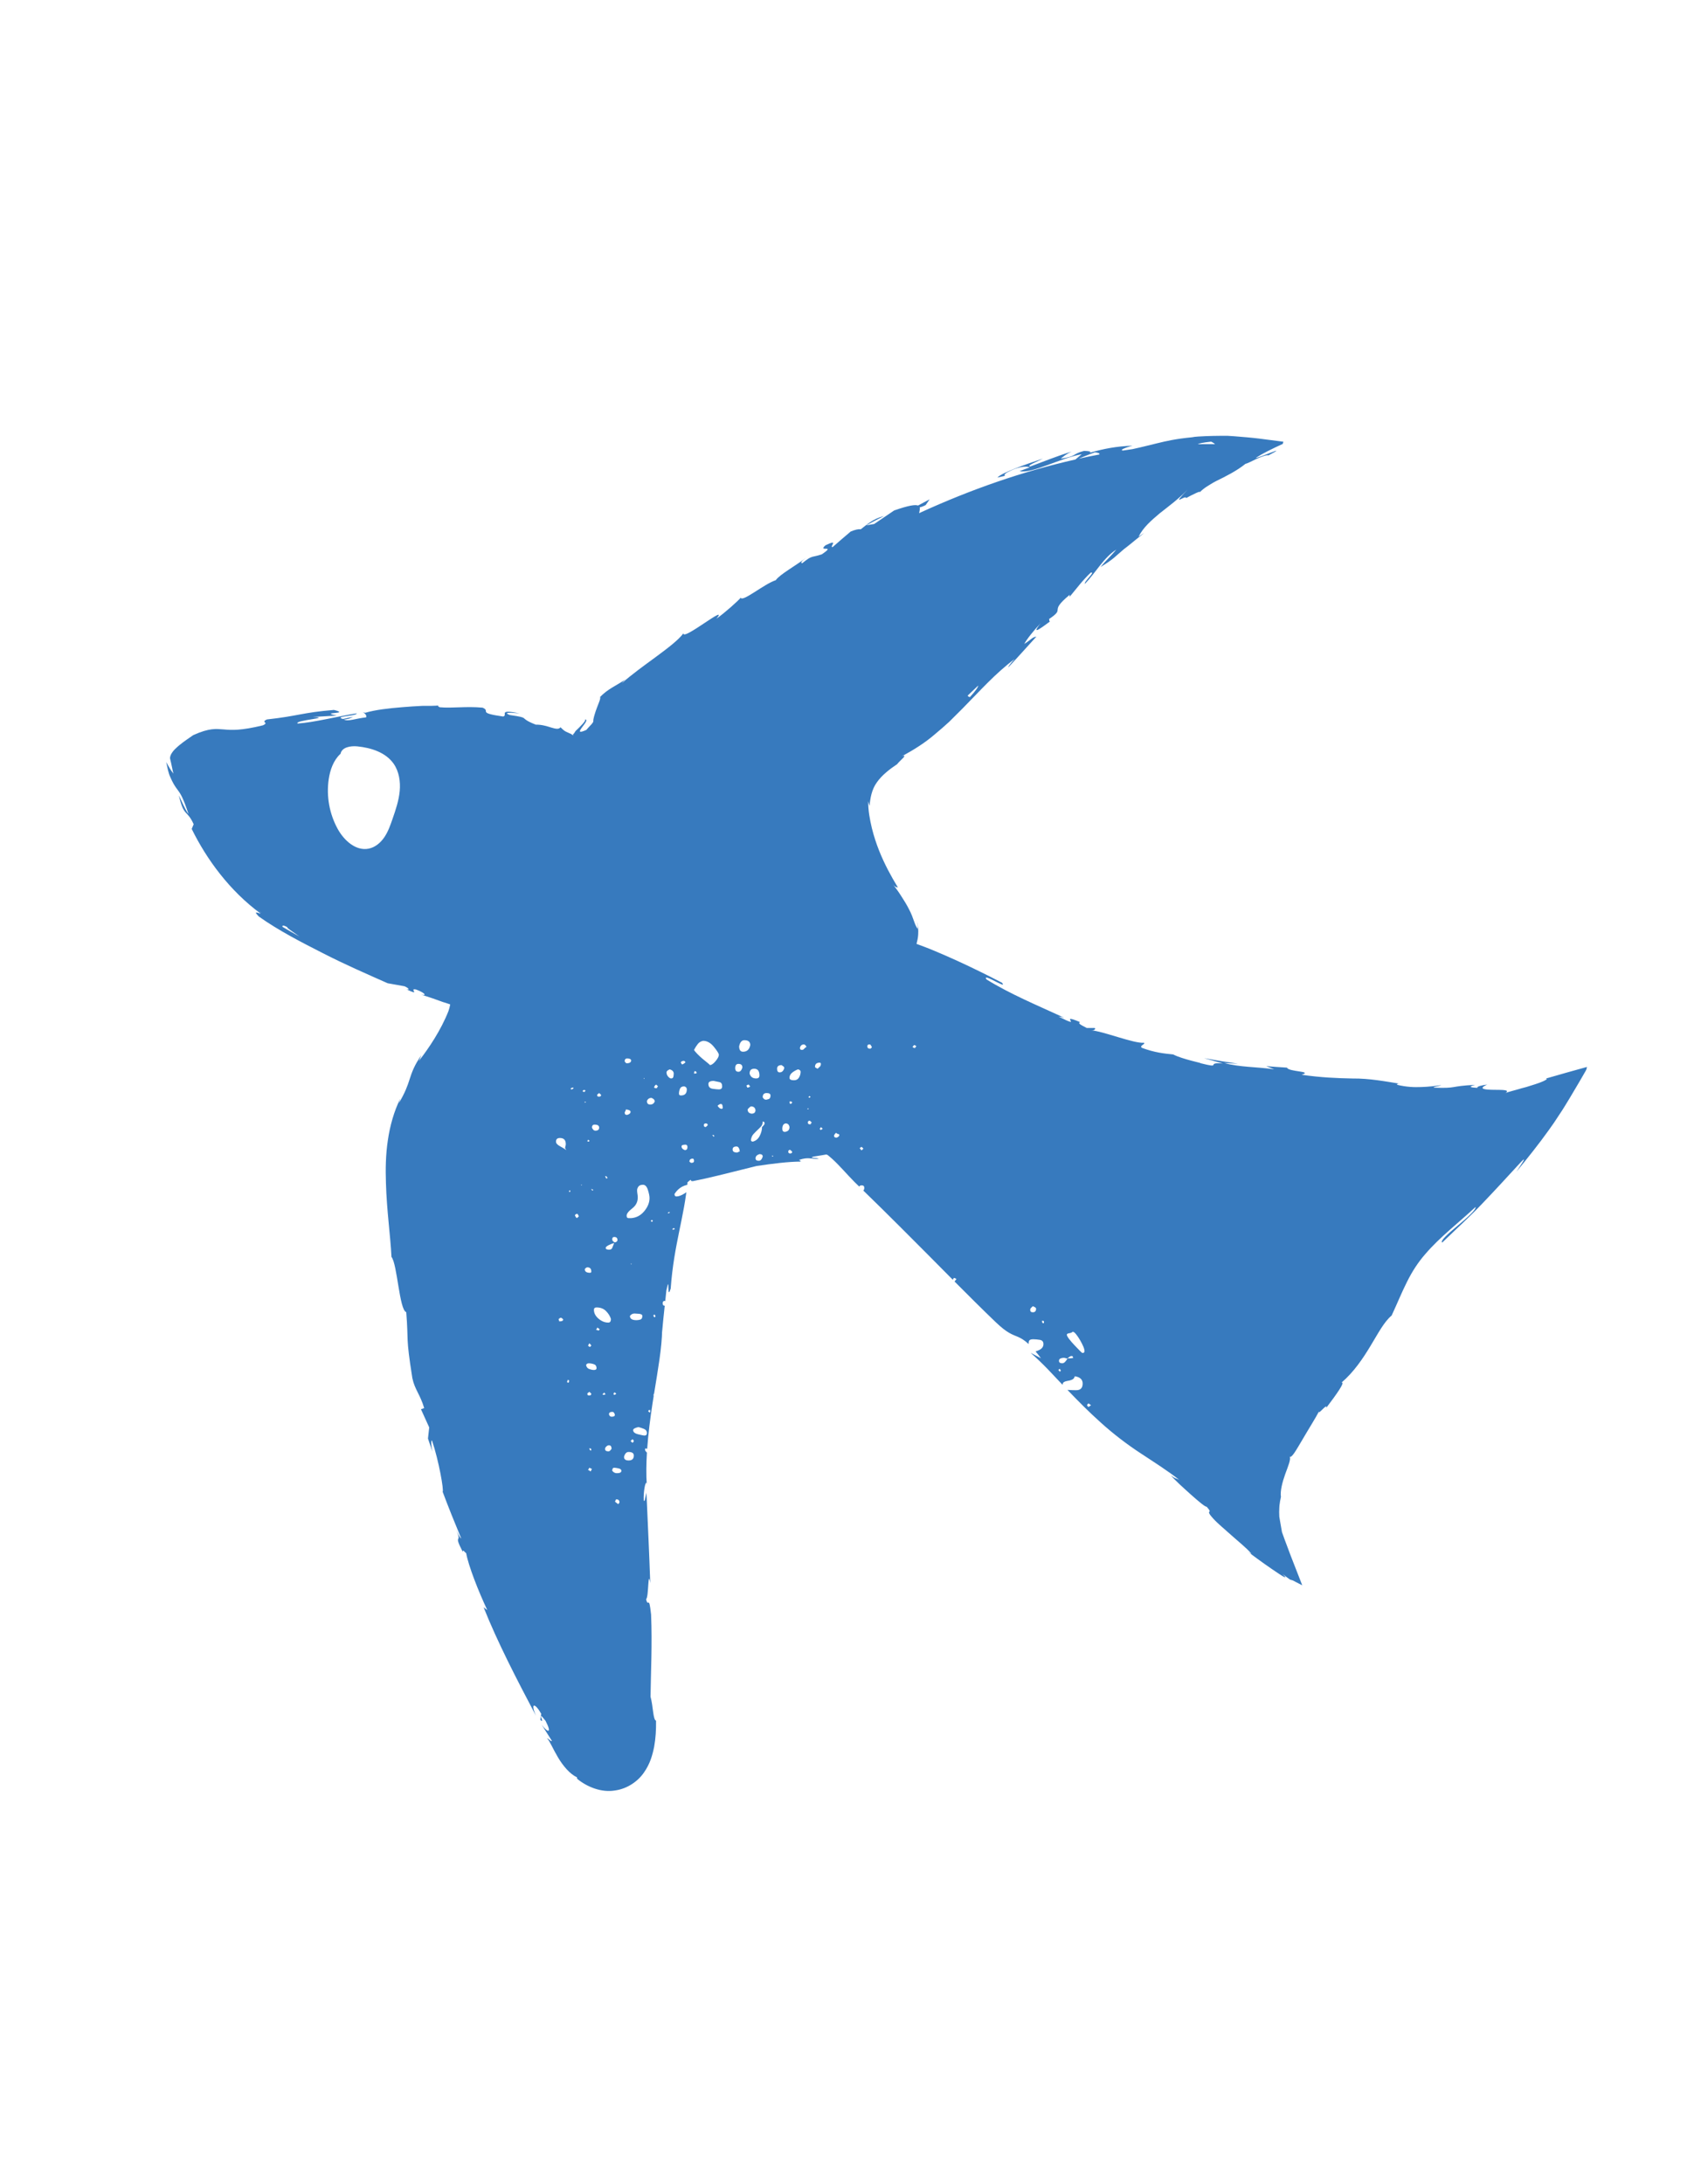 <?xml version="1.0" encoding="UTF-8"?> <svg xmlns="http://www.w3.org/2000/svg" xmlns:xlink="http://www.w3.org/1999/xlink" version="1.1" id="Layer_1" x="0px" y="0px" viewBox="0 0 612 792" style="enable-background:new 0 0 612 792;" xml:space="preserve"> <style type="text/css"> .st0{fill:#377ABE;} .st1{fill:#377BBF;} .st2{fill:#EFEADF;} .st3{fill:#F0EBDF;} </style> <path class="st0" d="M290.51,420.95c0.05,0.05,0.09,0.1,0.12,0.15c0.03,0,0.07,0,0.1,0L290.51,420.95z"></path> <path class="st0" d="M394.86,510.19c-0.32-0.29-0.48-0.51-0.48-0.66c0-0.14,0.16-0.36,0.48-0.66l0.95,0.66L394.86,510.19z M392.72,490.59c-0.16,0-0.51-0.29-1.07-0.88c-0.55-0.59-1.19-1.25-1.9-1.98c-0.71-0.73-1.34-1.47-1.9-2.2 c-0.55-0.73-0.83-1.24-0.83-1.54c0-0.29,0.28-0.47,0.83-0.55c0.56-0.07,0.99-0.25,1.31-0.55c0.32,0,0.71,0.3,1.19,0.88 c0.47,0.59,0.95,1.29,1.42,2.09c0.47,0.81,0.87,1.58,1.19,2.31c0.32,0.73,0.47,1.32,0.47,1.76 C393.43,490.37,393.19,490.59,392.72,490.59 M387.26,492.57c-0.63,1.18-1.26,1.76-1.9,1.76c-0.79,0-1.19-0.29-1.19-0.88 c0-0.44,0.2-0.73,0.59-0.88c0.4-0.15,0.75-0.22,1.07-0.22c0.32,0,0.56,0.04,0.71,0.11C386.71,492.54,386.95,492.57,387.26,492.57 c0.63-0.58,1.11-0.88,1.42-0.88c0.32,0,0.47,0.07,0.47,0.22c0,0.15,0.08,0.3,0.24,0.44C388.92,492.5,388.21,492.57,387.26,492.57 M384.41,497.42c0-0.14-0.16-0.36-0.47-0.66l0.47-0.44l0.47,0.66L384.41,497.42z M378.72,479.58c0,0.15-0.08,0.22-0.24,0.22 c-0.32,0-0.47-0.29-0.47-0.88c0.47,0,0.71,0.08,0.71,0.22V479.58z M374.68,475.84c-0.63,0-0.95-0.29-0.95-0.88 c0-0.29,0.12-0.55,0.36-0.77c0.24-0.22,0.44-0.4,0.59-0.55c0.79,0.29,1.19,0.59,1.19,0.88C375.87,475.4,375.48,475.84,374.68,475.84 M331.97,380.04c-0.32,0-0.63-0.14-0.95-0.44c0.47-0.44,0.63-0.66,0.47-0.66c0.32,0,0.63,0.15,0.95,0.44 C332.13,379.68,331.97,379.9,331.97,380.04 M315.6,380.26c-0.63,0-0.95-0.29-0.95-0.88c0-0.44,0.24-0.66,0.71-0.66 c0.32,0,0.52,0.11,0.59,0.33c0.08,0.22,0.2,0.41,0.36,0.55C316.15,380.04,315.92,380.26,315.6,380.26 M312.53,417.15l-0.71-0.88 c0.16,0,0.4-0.15,0.71-0.44l0.71,0.66L312.53,417.15z M303.52,412.53c-0.63,0-0.95-0.22-0.95-0.66c0-0.29,0.24-0.66,0.71-1.1 c0.32,0.29,0.59,0.44,0.83,0.44c0.24,0,0.36,0.15,0.36,0.44C304.47,411.95,304.15,412.24,303.52,412.53 M297.8,409.77l-0.24-0.22 l-0.24-0.22c0.32-0.29,0.47-0.51,0.47-0.66l0.71,0.66C298.36,409.33,298.12,409.48,297.8,409.77 M295.66,386.87 c0-1.03,0.56-1.54,1.66-1.54c0.32,0,0.47,0.15,0.47,0.44c0,0.44-0.12,0.77-0.36,0.99c-0.24,0.22-0.51,0.48-0.83,0.77 C295.98,387.24,295.66,387.02,295.66,386.87 M294.14,407.58c0.08,0.07-0.04,0.11-0.36,0.11c-0.48,0-0.71-0.22-0.71-0.66 c0-0.44,0.24-0.66,0.71-0.66l0.71,0.66C294.18,407.32,294.07,407.5,294.14,407.58 M292.82,402.06l0.48-0.22v0.44L292.82,402.06z M291.75,380.26c-0.24,0.3-0.51,0.44-0.83,0.44c-0.47,0-0.71-0.22-0.71-0.66c0-0.29,0.12-0.58,0.36-0.88 c0.24-0.29,0.59-0.44,1.07-0.44c0.32,0,0.63,0.3,0.95,0.88C292.27,379.75,291.99,379.97,291.75,380.26 M289.85,390.72 c-0.39,0.66-0.99,0.99-1.78,0.99c-1.1,0-1.66-0.29-1.66-0.88c0-0.73,0.32-1.35,0.95-1.87c0.63-0.51,1.35-0.92,2.14-1.21 c0.63,0.15,0.95,0.44,0.95,0.88C290.44,389.37,290.25,390.06,289.85,390.72 M286.41,399.42h0.48c0.32,0,0.47,0.15,0.47,0.44 l-0.47,0.44C286.57,400.3,286.41,400.01,286.41,399.42 M286.67,418.26c-0.47,0-0.71-0.22-0.71-0.66c0-0.44,0.24-0.66,0.71-0.66 l0.71,0.66C287.38,418.04,287.14,418.26,286.67,418.26 M283.8,409.33c0-1.17,0.4-1.83,1.19-1.98c0.79,0,1.27,0.44,1.42,1.32 c0,1.03-0.55,1.62-1.66,1.76C284.12,410.43,283.8,410.07,283.8,409.33 M282.85,388.85c-0.63,0-0.95-0.44-0.95-1.32 c0-0.88,0.56-1.32,1.66-1.32c0.16,0.15,0.36,0.3,0.59,0.44c0.24,0.15,0.36,0.37,0.36,0.66C284.2,388.34,283.64,388.85,282.85,388.85 M293.41,397.66c0.08,0,0.12-0.07,0.12-0.22c0.16,0,0.32,0.07,0.47,0.22c0,0.15-0.04,0.22-0.12,0.22c-0.08,0-0.12,0.08-0.12,0.22 c-0.16-0.14-0.32-0.22-0.47-0.22C293.29,397.73,293.33,397.66,293.41,397.66 M280.03,419.36l0.24-0.44l0.24,0.44H280.03z M278.82,398.54c-0.48,0.15-0.79,0.22-0.95,0.22c-0.47,0-0.87-0.29-1.19-0.88c0-1.02,0.48-1.54,1.42-1.54c0.95,0,1.42,0.3,1.42,0.88 C279.53,397.96,279.29,398.4,278.82,398.54 M276.44,408.67c0,1.03-0.27,2.09-0.83,3.19c-0.55,1.1-1.38,1.8-2.49,2.09 c-0.47,0-0.71-0.22-0.71-0.66c0.16-0.88,0.47-1.58,0.95-2.09c0.47-0.51,0.95-0.99,1.42-1.43c0.48-0.44,0.91-0.88,1.31-1.32 c0.4-0.44,0.59-1.03,0.59-1.76c0.48,0,0.71,0.22,0.71,0.66C277.39,407.64,277.08,408.09,276.44,408.67 M275.28,420.9 c-0.79,0-1.19-0.29-1.19-0.88c0-0.73,0.48-1.24,1.42-1.54c0.79,0,1.19,0.3,1.19,0.88C276.39,420.39,275.91,420.9,275.28,420.9 M271.22,402.28c0.32-0.44,0.71-0.8,1.19-1.1c0.95,0,1.51,0.44,1.66,1.32c0,0.88-0.47,1.32-1.42,1.32 C271.7,403.68,271.22,403.17,271.22,402.28 M270.99,394.14c0-0.14-0.08-0.29-0.24-0.44c0.32-0.29,0.63-0.44,0.95-0.44 c-0.16,0,0,0.22,0.47,0.66c-0.32,0.29-0.63,0.44-0.95,0.44C271.07,394.36,270.99,394.28,270.99,394.14 M268.14,379.38 c0.32-1.47,0.95-2.2,1.9-2.2c1.42,0,2.14,0.59,2.14,1.76c-0.32,1.62-1.19,2.42-2.61,2.42C268.61,381.37,268.14,380.7,268.14,379.38 M267.9,388.63c-0.79,0-1.19-0.44-1.19-1.32c0-1.02,0.4-1.54,1.19-1.54c0.95,0,1.42,0.44,1.42,1.32 C269.01,388.12,268.54,388.63,267.9,388.63 M267.43,417.92c-1.11,0-1.66-0.36-1.66-1.1c0-0.73,0.47-1.1,1.42-1.1 c0.63,0,1.03,0.59,1.19,1.76L267.43,417.92z M273.6,387.53c1.27,0,1.9,0.81,1.9,2.42c0,0.73-0.39,1.1-1.19,1.1 c-1.26,0-2.05-0.59-2.37-1.76C271.93,388.12,272.49,387.53,273.6,387.53 M261.73,402.06c-0.47,0-0.95-0.37-1.42-1.1 c0.47-0.44,0.87-0.66,1.19-0.66c0.32,0,0.52,0.19,0.59,0.55c0.08,0.37,0.12,0.63,0.12,0.77 C262.21,401.92,262.05,402.06,261.73,402.06 M258.88,412.19l-0.47-0.66c0.47,0,0.71,0.15,0.71,0.44L258.88,412.19z M256.99,393.04 c0-0.73,0.63-1.1,1.9-1.1c0.79,0.15,1.51,0.29,2.14,0.44c0.63,0.15,0.95,0.66,0.95,1.54c0,0.73-0.39,1.1-1.19,1.1 c-0.47,0-1.22-0.07-2.25-0.22C257.5,394.65,256.99,394.06,256.99,393.04 M254.97,384.01c-0.71-0.59-1.38-1.21-2.02-1.87 c-0.63-0.66-1.03-1.14-1.19-1.43c0.47-0.88,0.95-1.61,1.42-2.2c0.47-0.58,1.11-0.95,1.9-1.1c1.42,0,2.73,0.73,3.92,2.2 c1.19,1.47,1.78,2.42,1.78,2.86c0,0.59-0.39,1.36-1.19,2.31c-0.79,0.96-1.5,1.43-2.14,1.43c0.16,0-0.04-0.22-0.59-0.66 C256.31,385.11,255.68,384.6,254.97,384.01 M256.04,408.67c-0.47,0-0.71-0.22-0.71-0.66c0-0.44,0.24-0.66,0.71-0.66 c0.47,0,0.71,0.22,0.71,0.66L256.04,408.67z M251.77,389.29c0-0.44,0.08-0.73,0.24-0.88c0.47,0,0.71,0.22,0.71,0.66 C252.71,389.22,252.4,389.29,251.77,389.29 M250.82,421.66c-0.16,0-0.39-0.14-0.71-0.44c0-0.73,0.4-1.1,1.19-1.1 c0.32,0,0.47,0.3,0.47,0.88C251.77,421.44,251.45,421.66,250.82,421.66 M248.44,417.04c-0.79-0.29-1.19-0.73-1.19-1.32 c0-0.29,0.16-0.48,0.48-0.55c0.32-0.07,0.63-0.11,0.95-0.11c0.47,0,0.71,0.3,0.71,0.88C249.39,416.67,249.08,417.04,248.44,417.04 M246.31,396.56c0-0.58,0.12-1.17,0.36-1.76c0.24-0.58,0.75-0.88,1.54-0.88c0.63,0.15,0.95,0.52,0.95,1.1c0,1.47-0.71,2.2-2.14,2.2 C246.54,397.22,246.31,397,246.31,396.56 M248.21,384.67l0.47,0.44c-0.16,0.3-0.55,0.59-1.19,0.88l-0.24-0.22 c0-0.14-0.04-0.22-0.12-0.22c-0.08,0-0.12-0.07-0.12-0.22C247.02,384.89,247.42,384.67,248.21,384.67 M244.88,445.67 c-0.16,0-0.27,0.04-0.36,0.11c-0.08,0.07-0.2,0.11-0.36,0.11c-0.16,0-0.24-0.07-0.24-0.22l0.24-0.22c0.16,0,0.24-0.07,0.24-0.22 L244.88,445.67z M242.39,390.39c-0.39-0.44-0.59-0.95-0.59-1.54c0-0.44,0.4-0.8,1.19-1.1c0.95,0.3,1.42,0.81,1.42,1.54 c0,0.3-0.04,0.66-0.12,1.1c-0.08,0.44-0.36,0.66-0.83,0.66C243.14,391.05,242.79,390.83,242.39,390.39 M242.27,439.94 c0-0.29,0.24-0.44,0.71-0.44C242.98,439.8,242.75,439.94,242.27,439.94 M238.36,394.47c0.08,0.07-0.04,0.11-0.36,0.11 c-0.48,0-0.71-0.14-0.71-0.44c0.16-0.14,0.24-0.29,0.24-0.44l0.48-0.44l0.71,0.66C238.4,394.21,238.28,394.4,238.36,394.47 M237.53,477.6c-0.31,0-0.47-0.22-0.47-0.66c0-0.14,0.16-0.22,0.47-0.22l0.24,0.44C237.76,477.46,237.69,477.6,237.53,477.6 M235.87,400.52c-0.79,0-1.19-0.44-1.19-1.32c0.32-0.73,0.87-1.1,1.66-1.1c0.79,0.3,1.19,0.74,1.19,1.32 C237.21,400.16,236.66,400.52,235.87,400.52 M236.58,443.03c-0.16,0-0.31-0.07-0.47-0.22l0.24-0.44c0.16,0,0.32,0.08,0.47,0.22 C236.81,442.73,236.74,442.88,236.58,443.03 M235.87,511.95c0,0.15-0.08,0.22-0.24,0.22l-0.48-0.44l0.24-0.44h0.48V511.95z M233.73,439.17c-1.27,1.54-2.85,2.39-4.75,2.53h-0.95c-0.47,0-0.71-0.29-0.71-0.88c0-0.73,0.68-1.61,2.02-2.64 c1.35-1.03,2.02-2.35,2.02-3.96c0-0.44-0.04-0.88-0.12-1.32c-0.08-0.44-0.12-0.88-0.12-1.32c0-0.44,0.16-0.88,0.48-1.32 c0.32-0.44,0.87-0.66,1.66-0.66c0.79,0,1.39,0.63,1.78,1.87c0.4,1.25,0.59,2.24,0.59,2.97C235.63,436.05,235,437.63,233.73,439.17 M233.73,520.54c-0.16,0-0.87-0.14-2.14-0.44c-1.26-0.29-1.9-0.8-1.9-1.54c0-0.44,0.63-0.8,1.9-1.1c0.63,0.15,1.31,0.37,2.02,0.66 c0.71,0.3,1.07,0.81,1.07,1.54C234.68,520.25,234.36,520.54,233.73,520.54 M229.46,523.18l-0.71-0.66l0.71-0.66 c0.32,0.3,0.47,0.52,0.47,0.66C229.93,522.67,229.78,522.89,229.46,523.18 M228.75,458.22h0.48l-0.24,0.22L228.75,458.22z M230.17,476.28c0.32,0,0.87,0.04,1.66,0.11c0.79,0.08,1.19,0.33,1.19,0.77c0,0.73-0.24,1.18-0.71,1.32 c-0.47,0.15-0.95,0.22-1.42,0.22c-1.58,0-2.37-0.51-2.37-1.54C228.98,476.57,229.54,476.28,230.17,476.28 M228.04,529.57 c-1.11,0-1.66-0.44-1.66-1.32c0.32-1.18,0.87-1.76,1.66-1.76c1.27,0,1.9,0.44,1.9,1.32C229.93,528.98,229.3,529.57,228.04,529.57 M227.09,402.28c1.11,0.15,1.66,0.44,1.66,0.88c0,0.3-0.16,0.55-0.47,0.77c-0.32,0.22-0.63,0.33-0.95,0.33 c-0.47,0-0.71-0.29-0.71-0.88C226.93,402.8,227.09,402.43,227.09,402.28 M227.56,383.79c0.79,0,1.27,0.22,1.42,0.66 c0,0.73-0.55,1.1-1.66,1.1c-0.16,0-0.39-0.22-0.71-0.66C226.61,384.15,226.93,383.79,227.56,383.79 M233.73,390.83v0.44l-0.24-0.22 L233.73,390.83z M223.76,534.19c-0.63,0-1.19-0.29-1.66-0.88c0-0.73,0.24-1.1,0.71-1.1c0.32,0,0.83,0.07,1.54,0.22 c0.71,0.15,1.07,0.44,1.07,0.88C225.42,533.9,224.87,534.19,223.76,534.19 M224.24,545.42c-0.32-0.29-0.55-0.48-0.71-0.55 c-0.16-0.07-0.32-0.25-0.47-0.55c0.16,0,0.24-0.07,0.24-0.22c0-0.14,0.08-0.29,0.24-0.44c0.79,0,1.19,0.37,1.19,1.1 C224.71,544.91,224.56,545.13,224.24,545.42 M220.92,512.83c0-0.58,0.4-0.88,1.19-0.88c0.32,0,0.56,0.15,0.71,0.44 c0.16,0.3,0.24,0.52,0.24,0.66c0,0.44-0.39,0.66-1.19,0.66C221.39,513.71,221.08,513.42,220.92,512.83 M221.39,525.93 c-0.16,0.22-0.39,0.33-0.71,0.33c-0.79,0-1.19-0.29-1.19-0.88c0-0.29,0.16-0.59,0.47-0.88c0.32-0.29,0.63-0.44,0.95-0.44 c0.63,0,0.95,0.44,0.95,1.32C221.71,525.53,221.55,525.72,221.39,525.93 M219.02,505.79c-0.16,0-0.32-0.07-0.47-0.22l0.71-0.66 c0,0.15,0.16,0.37,0.47,0.66c-0.16,0-0.27,0.04-0.36,0.11C219.3,505.75,219.18,505.79,219.02,505.79 M217.36,482.22 c0,0.15-0.08,0.22-0.24,0.22c-0.16,0-0.27-0.03-0.36-0.11c-0.08-0.07-0.27-0.11-0.59-0.11c0.32-0.29,0.47-0.58,0.47-0.88l0.95,0.66 L217.36,482.22z M215.46,496.76c-0.48,0-1.03-0.11-1.66-0.33c-0.63-0.22-1.03-0.69-1.19-1.43c0.16-0.44,0.47-0.66,0.95-0.66 c0.63,0,1.27,0.11,1.9,0.33c0.63,0.22,0.95,0.7,0.95,1.43C216.41,496.54,216.09,496.76,215.46,496.76 M214.27,533.53 c-0.16,0-0.27-0.07-0.36-0.22c-0.08-0.14-0.27-0.22-0.59-0.22l0.47-0.88l0.95,0.44L214.27,533.53z M214.51,525.6 c0,0.15-0.08,0.3-0.24,0.44c-0.31-0.29-0.47-0.59-0.47-0.88C214.27,525.17,214.51,525.31,214.51,525.6 M213.09,505.56 c0-0.29,0.04-0.44,0.12-0.44c0.08,0,0.28-0.15,0.59-0.44l0.71,0.66c0,0.44-0.24,0.66-0.71,0.66 C213.32,506,213.09,505.86,213.09,505.56 M214.51,487.95l-0.48,0.44c-0.16,0-0.39-0.14-0.71-0.44l0.47-0.88 C214.27,487.51,214.51,487.8,214.51,487.95 M212.14,460.2c0.32-0.44,0.63-0.66,0.95-0.66c0.95,0,1.42,0.52,1.42,1.54 c0,0.29-0.16,0.44-0.48,0.44C212.77,461.52,212.14,461.08,212.14,460.2 M212.61,399.64l-0.47,0.22v-0.44L212.61,399.64z M211.42,395.68c0-0.29,0.16-0.44,0.48-0.44c0.32,0,0.47,0.08,0.47,0.22l-0.24,0.44h-0.48C211.51,395.9,211.42,395.82,211.42,395.68 M210.95,429.81l-0.24-0.22h0.47L210.95,429.81z M213.32,413.29l0.47,0.22v0.22c0,0.15-0.08,0.22-0.24,0.22 c-0.32,0-0.47-0.07-0.47-0.22L213.32,413.29z M214.98,431.35h0.24c0,0.15-0.04,0.22-0.12,0.22c-0.08,0-0.12,0.07-0.12,0.22 c-0.31-0.29-0.47-0.51-0.47-0.66C214.67,431.13,214.83,431.21,214.98,431.35 M215.7,407.79c1.11,0,1.66,0.37,1.66,1.1 c0,0.74-0.47,1.1-1.42,1.1c-0.47,0-0.87-0.37-1.19-1.1C214.75,408.16,215.07,407.79,215.7,407.79 M216.76,396.78 c0.08,0,0.28-0.14,0.59-0.44l0.71,0.66c0,0.44-0.24,0.66-0.71,0.66c-0.47,0-0.71-0.14-0.71-0.44 C216.65,396.93,216.69,396.78,216.76,396.78 M219.97,426.51l0.48,0.66c-0.16,0-0.32,0.08-0.48,0.22l-0.47-0.88H219.97z M221.63,478.26c0,0.88-0.32,1.32-0.95,1.32c-1.27,0-2.45-0.48-3.56-1.43c-1.1-0.95-1.66-2.02-1.66-3.19c0-0.58,0.32-0.88,0.95-0.88 c1.42,0,2.57,0.44,3.44,1.32C220.72,476.28,221.31,477.23,221.63,478.26 M222.81,450.73c-0.31,0.74-0.55,1.32-0.71,1.76 c-0.16,0.44-0.55,0.66-1.19,0.66c-0.16,0-0.39-0.03-0.71-0.11c-0.31-0.07-0.47-0.26-0.47-0.55c0-0.29,0.36-0.62,1.07-0.99 C221.51,451.14,222.19,450.88,222.81,450.73 M223.53,505.35c0,0.15-0.08,0.22-0.24,0.22c-0.16,0.15-0.32,0.22-0.47,0.22l-0.24-0.22 c0-0.44,0.16-0.66,0.47-0.66L223.53,505.35z M222.81,448.53c0.79,0,1.19,0.37,1.19,1.1c0,0.44-0.32,0.73-0.95,0.88 c-0.63-0.29-0.95-0.66-0.95-1.1C222.1,448.82,222.34,448.53,222.81,448.53 M209.29,441.7l-0.47-0.44c0-0.14-0.08-0.29-0.24-0.44 c0-0.44,0.32-0.66,0.95-0.66l0.47,0.88L209.29,441.7z M207.39,395.02c-0.16,0-0.24-0.03-0.24-0.11c0-0.07-0.08-0.11-0.24-0.11 c0.32-0.29,0.63-0.44,0.95-0.44l0.24,0.22C207.79,394.87,207.55,395.02,207.39,395.02 M206.68,432.23c-0.16,0-0.24-0.07-0.24-0.22 c0-0.14,0.08-0.29,0.24-0.44c0.16,0.15,0.24,0.3,0.24,0.44L206.68,432.23z M206.44,500.94c0,0.15-0.08,0.3-0.24,0.44 c-0.16,0-0.32-0.07-0.47-0.22c0-0.14,0.04-0.29,0.12-0.44c0.08-0.14,0.12-0.29,0.12-0.44c0.16,0.15,0.32,0.22,0.48,0.22V500.94z M203.12,415.61c-0.95-0.51-1.42-1.06-1.42-1.65c0-0.88,0.47-1.32,1.42-1.32c1.42,0,2.13,0.74,2.13,2.2c0,0.3-0.04,0.55-0.12,0.77 c-0.08,0.22-0.12,0.48-0.12,0.77l0.47,0.66C204.86,416.6,204.07,416.12,203.12,415.61 M202.88,479.14c0-0.14-0.04-0.29-0.12-0.44 c-0.08-0.14-0.12-0.29-0.12-0.44c0.16,0,0.28-0.07,0.36-0.22c0.08-0.14,0.28-0.22,0.59-0.22c0.47,0.3,0.71,0.52,0.71,0.66 C204.31,478.92,203.83,479.14,202.88,479.14 M173.59,374.95C173.59,374.95,173.59,374.94,173.59,374.95 C173.59,374.94,173.59,374.94,173.59,374.95C173.59,374.95,173.59,374.95,173.59,374.95 M145,286.89 c-0.33,3.46-1.47,6.79-2.61,10.08c-0.79,2.28-1.59,4.58-2.94,6.58c-1.35,2-3.32,3.69-5.68,4.17c-4.65,0.95-8.93-2.94-11.23-7.09 c-3.02-5.45-4.2-11.9-3.29-18.06c0.5-3.39,1.7-6.83,4.2-9.17c0.03-0.03,0.07-0.05,0.1-0.08l-0.01,0c0.47-2.4,3.67-2.92,6.1-2.68 c4.98,0.5,10.26,2.17,13.15,6.27C144.78,279.76,145.33,283.42,145,286.89 M102.51,336.09c-0.28-0.63,0.45-0.64,1.84,0.19 c-0.9-0.21,2.28,1.89,4.26,3.29C106.9,338.62,104.75,337.43,102.51,336.09 M94.78,330.95c-1.36-1.01-2.48-1.93-3.19-2.52 c0.65,0.54,1.56,1.3,3.21,2.5L94.78,330.95z M354.88,248.58c-0.04,0.57-0.82,1.78-3.02,4.19c-0.32-0.07-0.69-0.21-0.8-0.56 C352.34,251.01,353.62,249.8,354.88,248.58 M397.15,164.02c1.06,0.07,1.95,0.35,1.67,0.78c-2.51,0.47-5.01,0.98-7.51,1.53 C393.24,165.53,395.18,164.73,397.15,164.02 M434.5,161.06c0.55-0.27,1.74-0.58,4.9-0.92c0.58,0.29,1.04,0.6,1.4,0.92 c-2.1-0.03-4.2-0.03-6.3,0.01C434.5,161.07,434.5,161.07,434.5,161.06 M560.79,391.09c0.77,0.06,0.17,0.47-1.05,1.02 c-1.5,0.67-3.77,1.35-6.03,2.05c-0.55,0.15-1.11,0.29-1.67,0.44l-1.22,0.36c-0.81,0.25-1.6,0.43-2.29,0.63 c-1.39,0.39-2.41,0.68-2.52,0.84c2.2-1.38-1.21-1.2-4.27-1.26c-3.07-0.04-5.77-0.3-2.21-1.91c-1.75,0.23-3.97,0.68-3.55,1.21 c-2.65-0.12-3.47-0.43-0.82-1.1c-9.64,0.48-6.24,1.35-15.07,1.02c0.05-0.4,1.84-0.47,2.77-0.9c-2.25,0.3-4.51,0.58-7.14,0.67 c-2.72,0.1-5.42,0.04-9.02-0.84c0.47-0.16-0.29-0.61,1.83-0.24c-6.04-0.98-11.88-2.08-17.82-2.01c-5.67-0.11-11.5-0.34-18.52-1.36 c4.35-1.35-4.74-1-5.3-2.58c-2.52-0.18-5.05-0.31-7.57-0.54l2.92,1.13c-6.58-0.91-12.57-0.73-18.12-2.26l4.97,0.25 c-4.11-0.6-8.2-1.28-12.29-2.01l6.82,1.91c-6.77-0.52,0.35,2.04-8.29-0.13c1.8,0.23-6.55-1.41-9.71-3.13l0.02,0 c-3.31-0.33-6.75-0.67-11.39-2.4c-1.1-0.81,1.45-1.32,0.73-1.85c-3.5,0.39-14.94-4.25-19.22-4.51c1.4,0.17,1.74-0.55,1.37-0.85 c-0.97,0.02-1.94,0.03-2.91,0.01c-2.76-1.42-3.12-1.73-2.42-2.13c-8.5-3.64,1.99,2.93-7.86-2.05c0.83,0.26,0.51-0.04,2.23,0.51 c-10.02-4.61-19.54-8.54-28.29-13.93c-1.92-2.77,8.01,3.96,5.59,1.18c-5.16-2.68-10.57-5.35-16.09-7.88 c-2.76-1.26-5.55-2.48-8.34-3.65c-1.4-0.57-2.91-1.2-3.78-1.51l-1.49-0.56l-0.71-0.26l-0.36-0.13c-0.13-0.04-0.26-0.08-0.18-0.22 c0.26-1.05,0.48-1.91,0.57-3.2c0.14-1.73-0.1-3.61-0.65-5.26c0.3,0.99,0.47,2.05,0.51,3.11c-1.11-1.06-1.49-3.92-3.19-7.07 c-0.79-1.57-1.78-3.19-2.77-4.7c-0.96-1.52-2.01-3.01-3.12-4.37c1.03,1.38,2.21,1.22,1.75,0.98c-2.41-3.98-4.7-8.15-6.7-13.15 c-0.99-2.5-1.9-5.21-2.64-8.21c-0.7-2.99-1.36-6.3-1.32-9.72c0.15,0.58,0.31,1.15,0.49,1.71c0.23-2.68,0.74-5.92,2.63-8.52 c1.85-2.68,4.82-4.92,7.35-6.61c1.16-1.48,4.09-3.63,1.87-2.94c4.28-2.33,8.34-4.88,11.85-7.92c1.79-1.48,3.52-2.99,5.2-4.53 c1.61-1.61,3.21-3.2,4.8-4.78c6.3-6.37,12-12.85,18.95-17.99c-1.44,1.45-3.1,3.79-1.95,2.64c3.33-3.54,6.54-7.16,9.81-10.74 c-1.47,0.18-1.73,0.97-4.38,2.65c0.89-1.7,3.44-4.93,5.94-7.52c-4.09,5.12,1.11,1,3.44-0.67c-0.53,0.14-0.09-0.77-0.46-0.8 c6.46-4.29-0.46-2.22,7.56-8.84l-0.03,0.73c2.51-2.96,4.61-5.89,7.65-8.76c1.98-0.46-2.56,3.27-2.12,4.08 c4.05-4.2,6.83-9.54,11.4-12.43c-1.59,1.94-4.17,4.41-5.76,6.34c5.05-3.05,5.26-3.8,8.55-6.52l-0.33,0.26l0.78-0.62 c-0.15,0.12-0.31,0.25-0.45,0.36l4.19-3.23c-1.26,0.92-2.26,1.69-3.1,2.35l6.29-5.01c-0.72,0.44-1.4,0.94-2.1,1.4 c1.77-3.5,4.63-5.9,7.71-8.51c3.16-2.51,6.68-5.03,10.16-8.65c-6.72,7.04-0.7,1.73-0.6,3.14c2.21-1.2,5.6-2.9,4.88-2.05 c0.81-0.84,1.65-1.48,2.51-2.05l1.43-0.89c0.73-0.47,1.44-0.84,2.21-1.25c3.22-1.56,7.39-3.65,10.47-6.16 c0.63-0.1,2.41-1.03,4.16-1.86c1.75-0.78,3.58-1.46,4.2-1.22c4.28-2.23,3.06-1.83,0.91-1.01c-2.18,0.83-5.23,2.06-5.53,1.93 c2.43-1.57,5.63-3.16,9.82-5.08l0.14-0.53l0.07-0.27l-0.92-0.11c-1.24-0.16-2.5-0.33-3.79-0.49c-2.61-0.35-5.44-0.72-8.39-0.98 c-1.53-0.13-3.08-0.26-4.65-0.39l-2.45-0.16l-2.65,0c-1.78,0.01-3.58,0.05-5.36,0.12l-2.64,0.14c-0.89,0.04-1.76,0.16-2.29,0.27 c-5.87,0.56-9.29,1.36-12.59,2.16c-2.69,0.64-5.31,1.34-9.04,2.15c-1.15,0.15-2.3,0.33-3.46,0.51c-0.8-0.15-0.2-0.52,0.74-0.89 c1.15-0.47,2.77-0.88,2.77-0.88c-5.93,0.23-10.32,1.08-15.68,2.6c1.04-0.53-0.16-0.64-1.91-0.71c-4.35,1.1-2.62,2-8.47,2.81 c0.87-0.69,1.97-1.67,3.99-2.56c-5.09,1.52-9.95,3.54-15.07,5.42c-1.58-0.25,2.87-1.91,4.61-2.87c-5.86,1.92-15.09,5.18-16.5,6.87 c0.98-0.25,1.97-0.46,2.96-0.67c-0.89,0.05-0.22-0.86,1.01-1.42c4.74-2.45,7.35-1.89,7.74-1.59c-1.22,0.45-2.44,0.86-3.64,1.35 c4.44,1.02,14.78-4.76,22.53-6.14l-2.28,1.91c-19.24,4.33-38.06,10.95-55.98,19.13c-0.24,0.11-0.48,0.23-0.72,0.34 c0.1-0.72,0.36-1.52,0.21-2.11c0.51-0.1,1.21-0.34,2.15-0.82l1.44-2.09l-4.19,2.24c-0.01,0-0.01,0.01-0.01,0.01 c-0.99-0.39-3.35-0.07-8.67,1.79l-7.24,4.9l-2.89,0.48c2.14-1.15,4.3-2.28,6.48-3.37c-4.11,1.05-6.07,3-8.44,4.8 c-0.85-0.11-2.08,0.16-3.68,0.83c-2.21,1.89-4.42,3.74-6.58,5.67c-1.26-0.13,2.6-3.15-2.56-0.68c-3.05,2.69,4.13-0.45-1.32,3.27 c-4,1.34-3.3,0.15-7.12,3.23c-0.83-0.07-0.11-0.85,1.44-2.01c-3.44,2.68-9.68,6.12-11.03,8.16c-4.23,1.37-12.12,8.06-12.72,6.35 c-0.9,1.11-5.58,5.33-8.8,7.62c4.78-5.83-12.31,8.21-12,5.3c-3.32,4.6-15.32,11.78-22.37,18.15c0.34-0.43,1.01-1.28,1.74-1.69 c-4.22,2.86-6.49,3.5-9.58,6.6c0.23,0.59-0.41,1.95-1.11,3.8c-0.36,0.92-0.72,1.97-1.02,3.06l-0.21,0.82 c-0.08,0.3-0.13,0.56-0.12,0.62l-0.03,0.74c-0.1,0.17-0.23,0.33-0.35,0.51l-0.2,0.27l-0.4,0.43c-0.58,0.6-1.11,1.18-1.56,1.72 c-6.09,2.75,2.01-3.87-0.5-3.79c0.52,0.41-1.53,2.38-3.41,4.19c-0.28,0.35-0.44,0.8-0.68,0.99c-0.22,0.14-0.37,0.32-0.1,0.63 c-0.28-0.17-0.49-0.31-0.66-0.42c-0.08-0.06-0.15-0.11-0.22-0.16c-0.17-0.07-0.33-0.14-0.47-0.2c-0.58-0.25-0.98-0.42-1.31-0.59 c-0.66-0.34-1.03-0.65-2.01-1.62c-1.27,1.68-4.6-1.06-8.97-0.94c-6.89-2.72-1.39-2.32-9.43-3.5c-1.83-0.68-0.94-0.84,0.41-0.81 c1.35,0.03,3.16,0.26,3.16,0.26c-8.12-1.79-4.11,0.63-5.99,1.09c-9.72-1.37-4.28-1.88-7.47-3.21c-6.18-0.56-11.01,0.28-15.55-0.15 c-0.32-0.27-1.2-0.43-0.14-0.65c-0.82,0.09-1.74,0.12-2.73,0.14c-1.05,0-2.18,0-3.36,0.01c-2.52,0.1-4.82,0.29-7.31,0.48 c-4.89,0.4-9.86,0.95-13.48,2.04c-0.56-0.08-0.85-0.17-1-0.27c1.27,0.62,1.53,1.36,1.33,1.92c-3.6,0.37-6.58,1.61-8.04,0.79 c2.21-0.21,2.35-0.61,3.35-1.02l-3.73,0.82c-3.55-1.03,5.1-1.03,5-2.05c-7.33,1.19-15.76,3.35-21.43,3.7 c-1.36-1.23,13.12-2.09,5.45-2.38l8.79-0.5c-6.92-1.4,5.33-0.44-1.06-2.05c-11.57,0.95-12.79,2.18-24.32,3.45 c-2.47,1.14,1.02,0.98-1.44,2.13c-8.01,1.95-11.34,1.75-14.18,1.49c-2.84-0.19-5.14-0.62-11.1,2.06c-0.86,0.59-1.6,1.11-2.37,1.64 c-0.94,0.63-1.8,1.32-2.78,2.1c-0.93,0.84-2.07,1.68-2.94,3.3c-0.18,0.42-0.36,0.92-0.33,1.39c0.08,0.5,0.25,1.04,0.37,1.61 c0.29,1.15,0.46,2.4,0.86,3.92c-0.99-1.23-1.74-2.59-2.63-4.17c0.51,2.18,0.77,3.95,1.53,5.51c0.41,0.95,0.74,1.61,1.07,2.2 c0.64,1.16,1.18,1.84,1.69,2.54c1.04,1.4,1.93,2.89,3.8,8.55c-1.43-1.69-3.89-8.03-3.41-6.38c1.79,7.59,2.86,4.71,5.29,10.11 l-0.71,1.7c5.37,10.95,13.78,22.48,25.03,30.7c-0.85-0.13-3-1.31-0.68,1.06c7.24,5.13,15.4,9.3,23.27,13.31 c8.03,4.11,16.16,7.64,23.46,10.88l6.1,1.09c1.31,0.53,2.24,1.45,0.74,1.11c5.55,2.69,0.58-0.58,3.5,0.08 c3.28,1.24,4.01,2.38,1.83,1.86c1.3,0.39,2.72,0.86,4.23,1.37c0.75,0.27,1.53,0.54,2.33,0.83c0.4,0.15,0.8,0.29,1.21,0.44l0.62,0.19 c0.38,0.12,0.77,0.25,1.16,0.37l0.55,0.19c0.12,0.09,0.54,0.07,0.4,0.28c-0.12,0.68-0.31,1.42-0.6,2.26 c-2.72,6.93-7.15,13.51-10.74,18.12l0.91-2.11c-2.6,3.7-3.47,6.26-4.27,8.73c-0.79,2.49-1.62,4.78-3.86,8.61l0.5-1.63 c-2.31,4.63-3.79,9.98-4.54,15.18c-0.79,5.24-0.86,10.46-0.69,15.46c0.29,10.03,1.64,19.2,2.01,26.81 c2.13,2.58,2.84,19.26,5.36,20.03c0.89,11.19-0.28,8.18,2.21,23.9c0.86,4.17,2.81,5.86,4.3,10.88l-1.17,0.42l2.99,6.59l-0.45,4.04 l1.6,4.67c-0.45-1.91-0.56-4.17-0.14-3.97c2.47,7.27,4.38,18.22,3.86,18.59c2.13,5.7,4.42,11.33,6.74,16.93 c-0.45-0.16-1.19-1.74-1.99-3.44c2.75,6-1.24,0.98,2.57,8.33c-0.15-1.22,0.92,0.35,1.22,0.45c0.77,4.44,4.45,13.87,7.66,20.63 l-1.34-1c5.01,12.58,11.91,25.91,18.99,39.32c-2.16-5.01-0.26-4.58,1.91-0.72l-0.33,2.18c2.08,2.13-1.77-4.3,1.91,0.39 c2.58,5.02,0.52,4.05-1.42,1.4l3.7,5.82c-0.15,0.55-1.1-0.77-1.74-0.9c0.53,0.54,1.02,1.44,1.67,2.69c0.65,1.28,1.44,2.78,2.33,4.29 c1.78,3.01,4.36,6.07,6.82,7.13c0.04,0.2,0.08,0.41,0.13,0.61c3.65,2.98,8.81,5.02,13.66,4.21c4.63-0.62,8.48-3.46,10.58-6.57 c2.19-3.12,3.04-6.23,3.66-9.27c0.55-3.05,0.74-6.13,0.69-9.47c-1.12-0.34-1-5.05-2-8.7c0.11-9,0.65-19,0.2-29.79 c-0.8-7.56-1.03-2.18-1.81-5.57c1-0.59,0.62-11.35,1.51-5.79c-0.45-12.93-0.68-16.5-1.38-32.81c-0.46,1.76-0.64,3.76-0.99,2.72 c-0.14-2.97,0.54-6.73,1.02-6.3l0.09,0.78c-0.25-3.73-0.19-7.7,0.05-11.75c-0.45-0.43-0.69-0.78-0.69-1.07 c0-0.29,0.08-0.44,0.24-0.44c0.24,0,0.42,0.06,0.54,0.18c0.39-5.49,1.11-11.11,1.95-16.56c0.13-0.87,0.27-1.73,0.41-2.59 c-0.02-0.14-0.05-0.26-0.05-0.41c0-0.21,0.08-0.37,0.2-0.52c1.39-8.63,2.84-16.64,2.92-23.08l-0.02,0.82 c0.27-3.19,0.62-6.39,0.96-9.59c-0.01,0-0.02,0.01-0.03,0.01c-0.47,0-0.71-0.29-0.71-0.88c0-0.59,0.24-0.88,0.71-0.88 c0.05,0,0.14,0.06,0.21,0.1c0.14-1.28,0.28-2.57,0.41-3.85c1.42-6.84,0.02,4.25,1.57-0.72c0.61-8.2,1.83-14.55,3.05-20.52 c0.61-2.99,1.22-5.89,1.76-8.88c0.27-1.5,0.52-3.01,0.74-4.58c0.04-0.32,0.08-0.64,0.13-0.96c-0.19,0.15-0.39,0.29-0.62,0.44 c-1.19,0.74-2.17,1.1-2.97,1.1c-0.48,0-0.71-0.29-0.71-0.88c1.11-1.76,2.61-2.86,4.51-3.3c0.05,0,0.08,0.01,0.12,0.02l0-0.03 l0.07-0.62c0.02-0.22,0-0.2,0-0.31c0.23-0.19,0.49-0.41,0.77-0.64l0.27-0.19l0.11-0.08c0.04,0.02,0.1,0.15,0.14,0.22l0.13,0.22 l0.2,0.02l0.35,0.02c1.39-0.29,2.85-0.6,4.35-0.91c3-0.67,6.16-1.45,9.37-2.25c3.13-0.78,6.3-1.57,9.38-2.33 c1.46-0.21,2.9-0.41,4.3-0.61c1.48-0.18,2.93-0.35,4.32-0.52c2.63-0.28,5.07-0.45,7.26-0.47c0.04-0.06,0.09-0.13,0.15-0.19 l-0.63-0.42c3.52-1.2,4.43-0.2,7.12-0.41c-0.45-0.5-4.01-0.09-1.82-0.79l2.87-0.47l1.2-0.2l0.4-0.08c0.62,0.01,0.59,0.15,2.27,1.57 c2.62,2.37,5.1,5.35,8.11,8.4c0.57,0.56,1.14,1.1,1.71,1.66c0.13-0.3,0.41-0.46,0.87-0.46c0.63,0,0.95,0.3,0.95,0.88 c0,0.52-0.12,0.84-0.36,1c4.73,4.59,9.33,9.13,14,13.8c6.21,6.16,12.33,12.39,18.48,18.57l0.36-0.67c0.32,0,0.63,0.15,0.95,0.44 l-0.69,0.85c4.96,4.98,9.93,9.94,14.99,14.79c4.18,3.99,5.97,4.41,7.93,5.25c1.11,0.49,2.31,1.11,3.95,2.63 c0.02-0.25,0.02-0.48,0.05-0.74c0.08-0.66,0.59-0.99,1.54-0.99c0.79,0,1.62,0.08,2.49,0.22c0.87,0.15,1.31,0.66,1.31,1.54 c0,1.03-0.63,1.8-1.9,2.31c-0.35,0.14-0.66,0.26-0.95,0.36c0.6,0.72,1.25,1.52,1.95,2.46l-3.76-1.97c2.14,1.88,4.2,3.84,6.17,5.88 c1.8,1.9,3.6,3.8,5.41,5.71c0.05-0.46,0.21-0.81,0.55-1c0.4-0.22,0.87-0.36,1.42-0.44c0.56-0.07,1.07-0.22,1.54-0.44 c0.47-0.22,0.79-0.62,0.95-1.21c1.9,0.3,2.85,1.18,2.85,2.64c0,1.62-0.79,2.42-2.37,2.42c-0.79,0-1.82-0.03-3.08-0.11 c-0.03,0-0.06-0.01-0.09-0.02c3.87,4.04,7.85,8.05,12.08,11.84c4.54,4.11,9.62,7.99,14.59,11.23c4.97,3.29,9.64,6.21,13.88,9.55 c-1.17-0.63-1.47-0.32-3.07-1.67c1.45,1.78,4.57,4.54,7.36,7.06c2.79,2.49,5.33,4.59,5.65,4.34c2.37,2.65,0.05,1.09,1.26,2.95 c0.74,0.99,1.68,1.98,2.73,2.97c0.53,0.48,1.07,0.97,1.61,1.46c0.59,0.52,0.95,0.79,2.04,1.8c3.76,3.36,6.8,5.74,8.5,7.75 c0.52,0.63-1.2-0.62-2.47-1.62c2.37,1.88,6.65,5.02,10.01,7.31c3.64,2.51,6.47,4.31,3.9,1.84c0.88,0.66,1.96,1.48,2.66,1.96 l0.76,0.25c0.15,0.06,0.17,0.02,0.43,0.15l1.11,0.59c0.73,0.37,1.45,0.74,2.16,1.1c-0.97-2.48-1.93-4.94-2.88-7.38 c-0.46-1.19-0.92-2.37-1.38-3.54c-0.36-0.96-0.72-1.91-1.07-2.86c-0.68-1.86-1.46-3.81-2.02-5.49c-0.22-1.27-0.44-2.53-0.66-3.77 l-0.31-1.84l-0.05-1.65c0-0.53,0.04-1.06,0.05-1.55l0.05-0.82c0.13-1.08,0.3-2.14,0.54-3.16c-0.33-2.08,0.53-5.39,1.56-8.26 c1.05-2.88,2.12-5.36,1.62-6.33c0.73,0.63,2.41-2.46,4.58-6.1c2.1-3.62,4.86-7.97,6.08-10.35c-0.62,1.74,3.23-3.35,2.59-1.22 c3.65-4.81,7-9.46,5.58-9.2c4.42-3.78,7.72-8.68,10.46-13.23c2.76-4.53,4.9-8.73,7.69-11.06c2.02-4.35,3.7-8.5,5.59-12.24 c1.88-3.78,3.98-7.02,6.65-10.08c5.27-6.14,11.98-11.24,18.19-17.03c0.39,0.88-3.18,4.03-6.56,6.83c-3.39,2.83-6.43,5.57-5.52,6.06 c5.4-5.22,10.19-9.53,14.56-14.16c4.4-4.58,8.65-9.21,14.04-15.08c2.87-2.98-0.92,2.3-1.66,3.54c4.11-5.03,8.06-9.95,11.64-14.96 l1.95-2.76l2.02-3.06c1.4-2.04,2.54-4.03,3.78-6.03c1.17-1.98,2.34-3.95,3.5-5.91l1.71-2.96c0.26-0.47,0.62-1.02,0.78-1.41 l0.19-0.89C570.62,388.26,565.69,389.68,560.79,391.09"></path> </svg> 